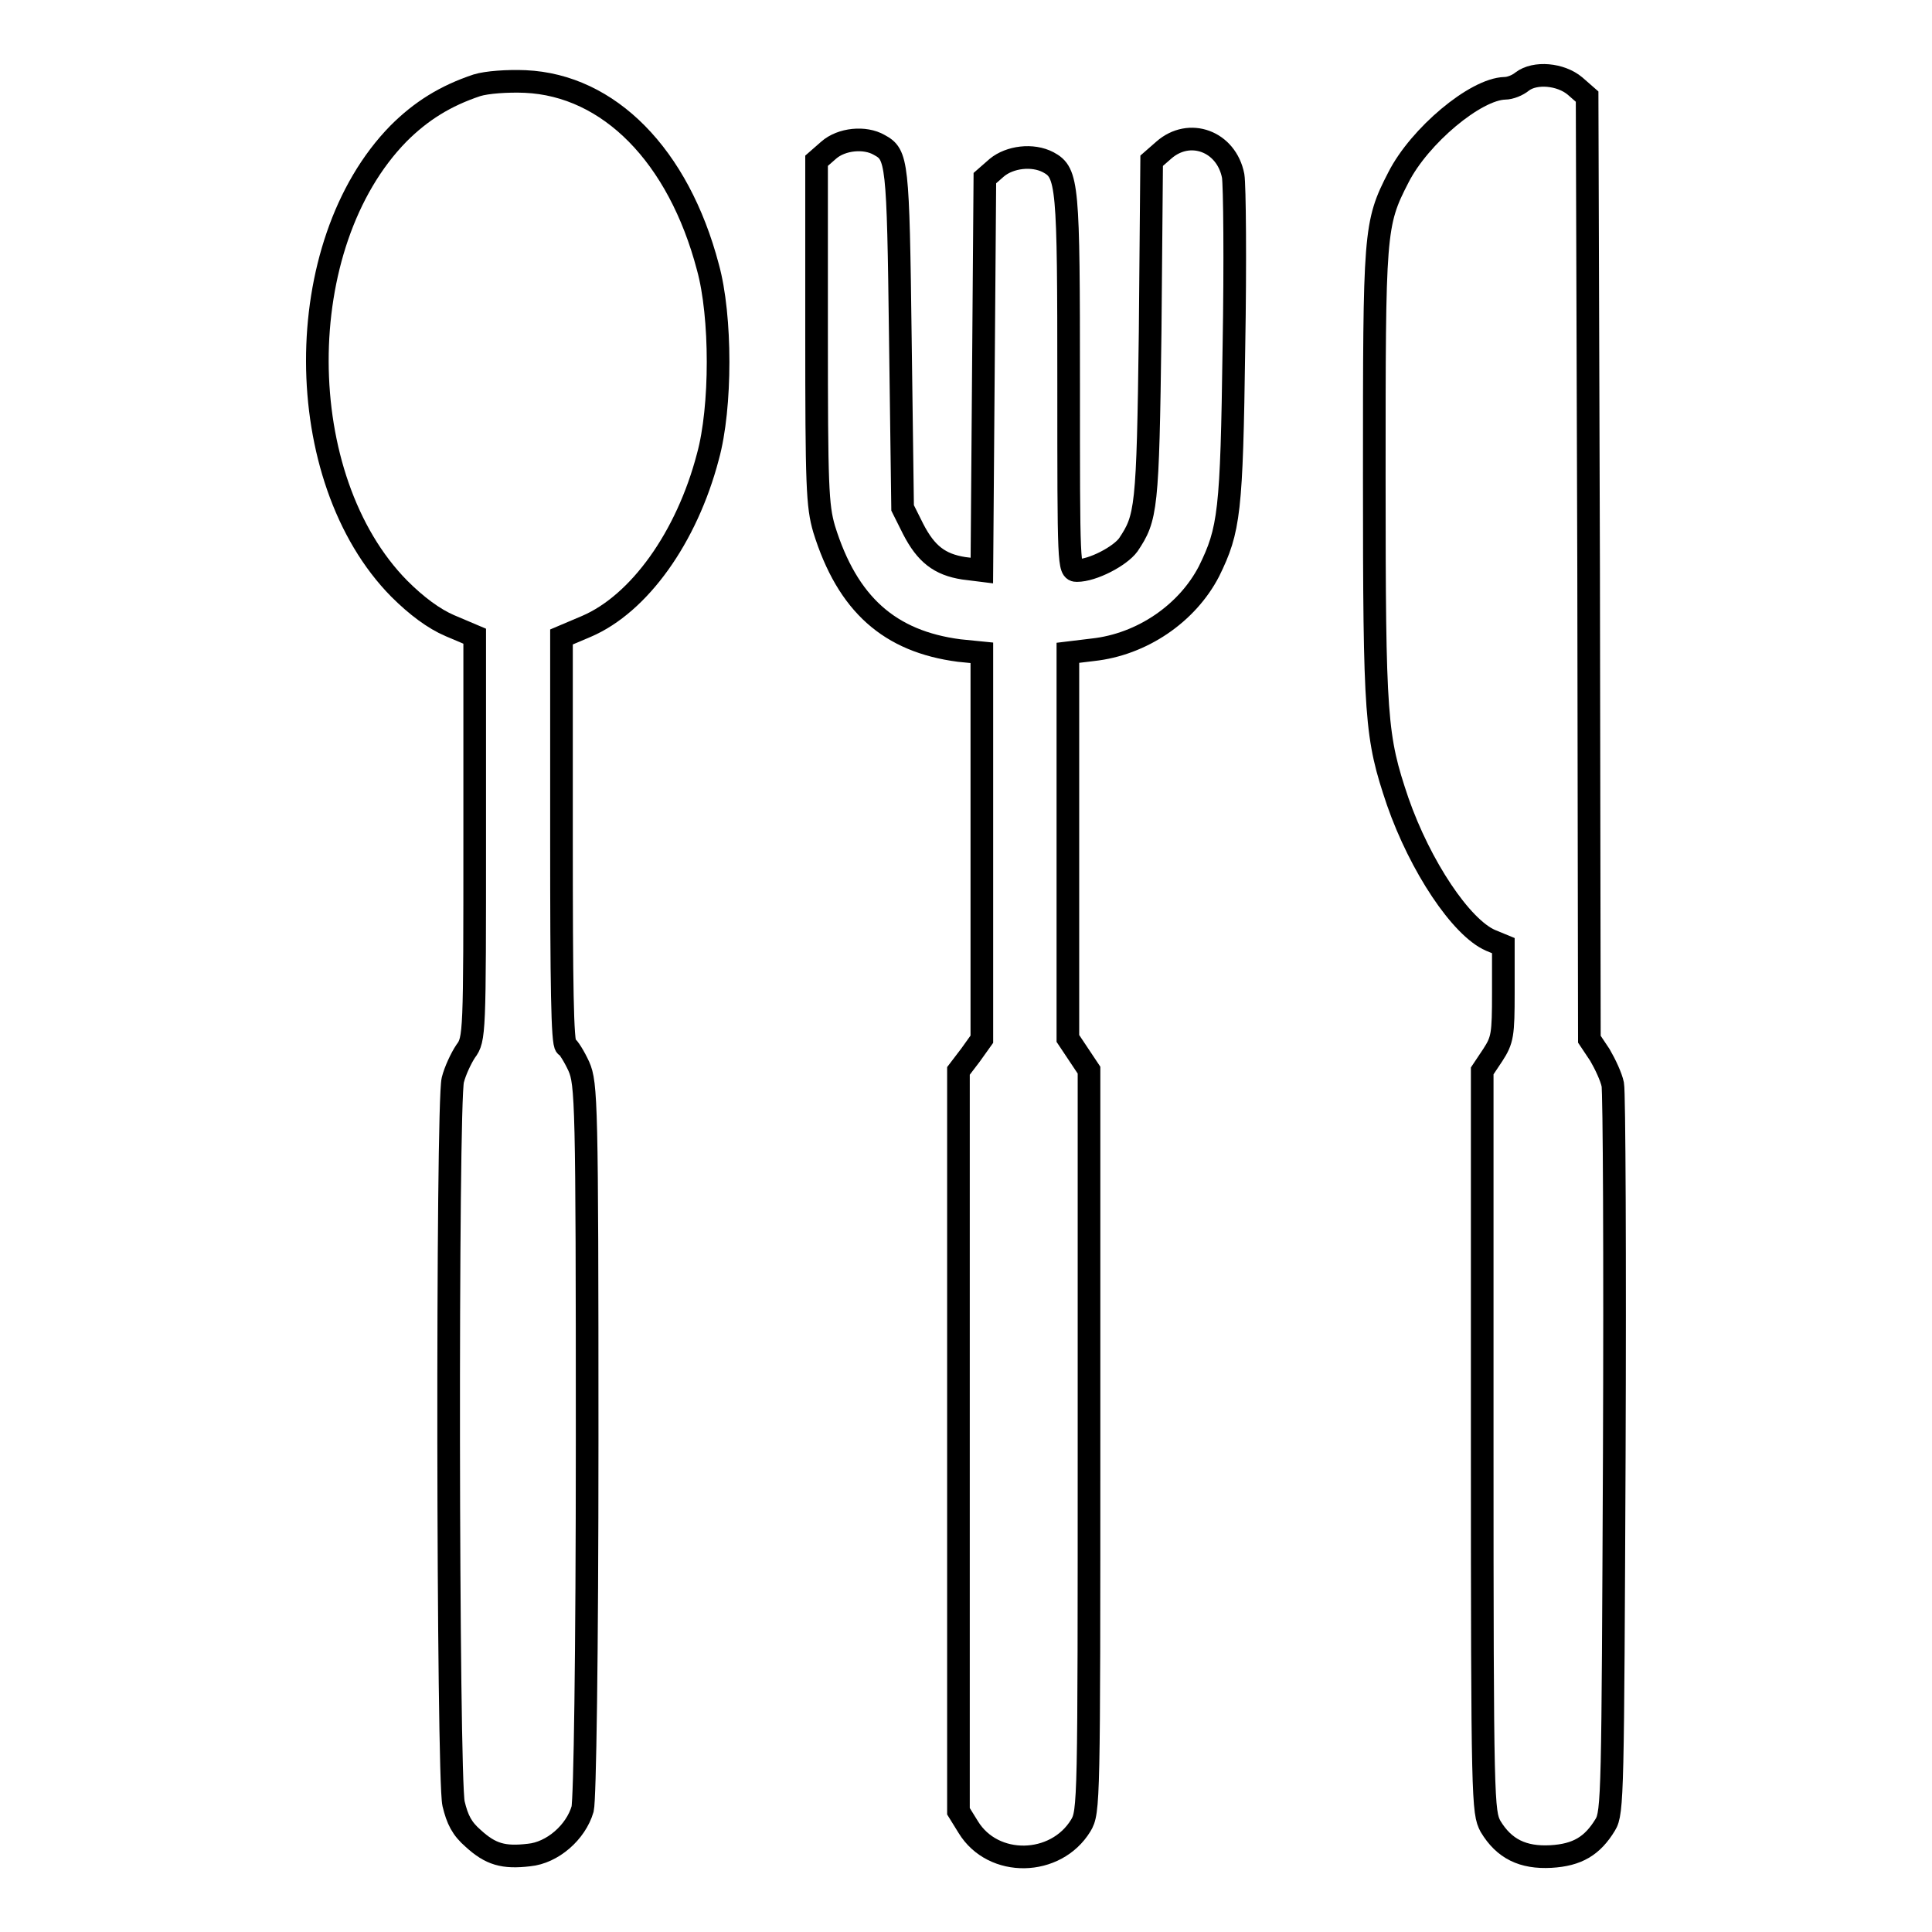 <?xml version="1.0" encoding="utf-8"?>
<!-- Svg Vector Icons : http://www.onlinewebfonts.com/icon -->
<!DOCTYPE svg PUBLIC "-//W3C//DTD SVG 1.1//EN" "http://www.w3.org/Graphics/SVG/1.1/DTD/svg11.dtd">
<svg version="1.1" xmlns="http://www.w3.org/2000/svg" xmlns:xlink="http://www.w3.org/1999/xlink" x="0px" y="0px" viewBox="0 0 256 256" enable-background="new 0 0 256 256" xml:space="preserve">
<g><g><g><path stroke-width="3" fill-opacity="0" stroke="#000000"  d="M201.7,10.8c-0.6,0.5-1.6,0.9-2.3,0.9c-3.9,0.1-11.3,6.3-14.1,11.8c-3.2,6.2-3.2,7.2-3.2,39.7c0,32.2,0.2,34.4,3.1,43c3,8.6,8.4,16.7,12.3,18.4l1.7,0.7v6.2c0,5.6-0.1,6.3-1.4,8.3l-1.4,2.1v49.1c0,48,0.1,49.1,1.1,51c1.8,3,4.3,4.2,8,4c3.5-0.2,5.5-1.4,7.2-4.2c1-1.6,1-4.3,1.2-49c0.1-26,0-48.1-0.2-49.1c-0.2-1-1-2.7-1.7-3.9l-1.4-2.1l-0.1-62.4l-0.2-62.5l-1.6-1.4C206.8,9.8,203.4,9.5,201.7,10.8z"/><path stroke-width="3" fill-opacity="0" stroke="#000000"  d="M63.2,11.3c-4.2,1.4-7.4,3.4-10.4,6.4c-14.4,14.7-14.3,45.7,0.1,60.3c2.3,2.3,4.6,4,6.7,4.9l3.3,1.4v26.7c0,26,0,26.7-1.2,28.3c-0.6,0.9-1.4,2.6-1.7,3.8c-0.8,3.2-0.7,92.4,0.1,95.9c0.5,2.1,1.1,3.3,2.6,4.6c2.3,2.1,4,2.6,7.4,2.2c3.1-0.3,6.2-3,7.1-6.1c0.3-1.3,0.6-19.9,0.6-49c0-44.7-0.1-47.1-1.1-49.4c-0.6-1.3-1.4-2.6-1.7-2.7c-0.5-0.3-0.6-8.3-0.6-27.3V84.4l3.3-1.4c7-3,13.3-11.8,16.1-22.5c1.8-6.5,1.8-18.6,0-25.1c-3.9-14.8-13.1-24.1-24.2-24.6C67.2,10.7,64.5,10.9,63.2,11.3z"/><path stroke-width="3" fill-opacity="0" stroke="#000000"  d="M109.8,19.9l-1.6,1.4V44c0,20.4,0.1,23,1,26.1c3.1,10,8.7,14.9,17.9,16.1l3,0.3v25.6v25.6l-1.5,2.1l-1.6,2.1v49.1V240l1.3,2.1c3.3,5.4,11.6,5.2,14.9-0.2c1.1-1.8,1.1-3,1.1-51v-49.1l-1.4-2.1l-1.4-2.1v-25.5V86.5l3.3-0.4c6.5-0.7,12.5-4.8,15.4-10.4c2.7-5.5,3-7.8,3.3-29.7c0.2-11.3,0.1-21.5-0.1-22.7c-0.9-4.6-5.8-6.4-9.2-3.4l-1.6,1.4L152.4,44c-0.3,23.6-0.5,24.6-2.9,28.2c-1.1,1.5-4.7,3.4-6.8,3.4c-1.1,0-1.1-0.5-1.1-24.8c0-26.4-0.1-27.9-2.7-29.3c-2.1-1.1-5.1-0.7-6.8,0.7l-1.6,1.4l-0.2,26l-0.2,26l-2.4-0.3c-3.2-0.5-5-1.9-6.7-5.2l-1.4-2.8l-0.3-22.5c-0.3-23.5-0.4-24.3-2.8-25.6C114.6,18.1,111.5,18.4,109.8,19.9z"/></g></g></g>
</svg>